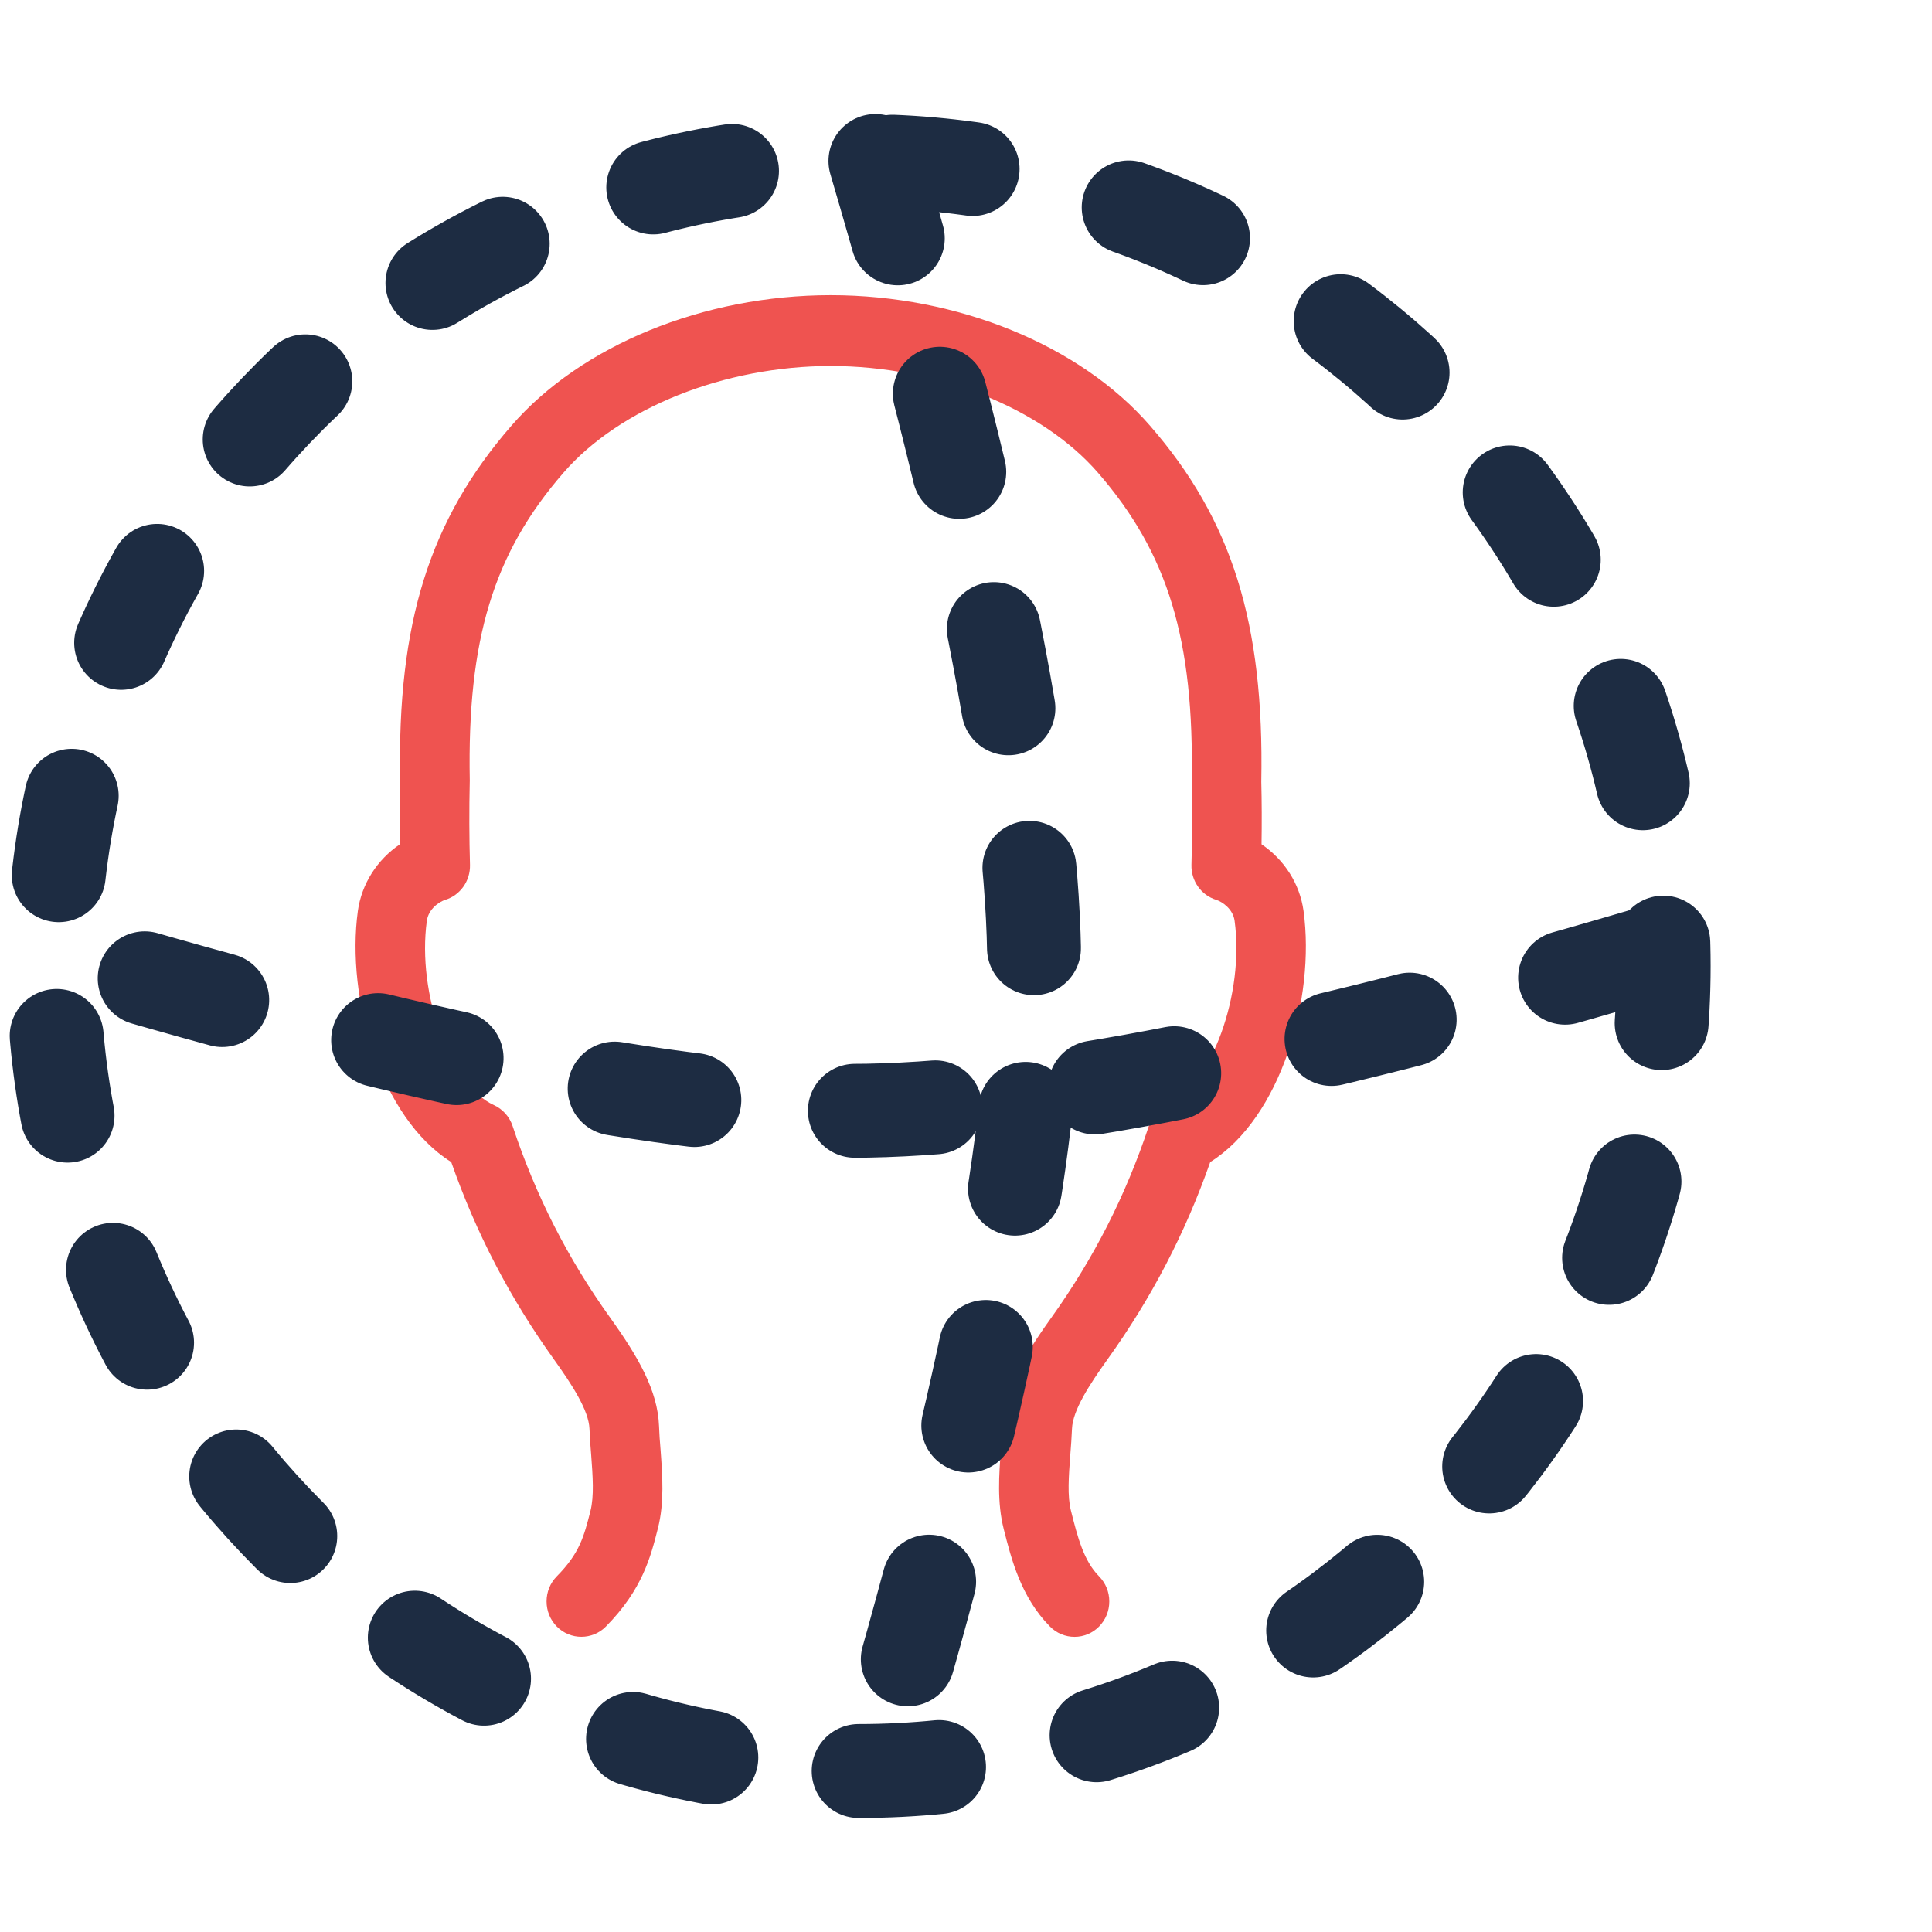 <?xml version="1.0" encoding="UTF-8"?> <svg xmlns="http://www.w3.org/2000/svg" xmlns:xlink="http://www.w3.org/1999/xlink" width="72px" height="72px" viewBox="0 0 72 72" version="1.1"><!-- Generator: sketchtool 54.1 (76490) - https://sketchapp.com --><title>A81EB4A7-45AF-4FDD-8C10-2501E0919A28</title><desc>Created with sketchtool.</desc><g id="Page-1" stroke="none" stroke-width="1" fill="none" fill-rule="evenodd"><g id="Video-KYC" transform="translate(-576, -3669)"><g id="Group-108" transform="translate(0, 2794)"><g id="Group-107" transform="translate(150, 130)"><g id="Group-106" transform="translate(0, 275)"><g id="Liveness" transform="translate(426, 470)"><rect id="Rectangle-Copy-10" fill="#FFFFFF" x="0" y="0" width="72" height="72"></rect><g id="Group-7" transform="translate(2, 6)"><g id="Fill-3-2-Copy" transform="translate(11.25, 5)" fill="#EF5350" fill-rule="nonzero"><path d="M26.794,50 C26.446,50 26.121,49.862 25.876,49.614 C24.799,48.52 24.443,47.115 24.157,45.988 C23.902,44.983 23.982,43.944 24.051,43.027 C24.074,42.728 24.097,42.433 24.108,42.141 C24.157,40.831 24.871,39.582 25.927,38.11 C27.513,35.893 28.703,33.555 29.564,30.964 C29.676,30.618 29.933,30.333 30.264,30.182 C31.897,29.44 33.133,26.04 32.76,23.316 C32.702,22.881 32.307,22.607 32.073,22.534 C31.514,22.362 31.135,21.827 31.152,21.232 C31.181,20.227 31.184,19.187 31.161,18.137 C31.257,12.842 30.278,9.62 27.669,6.618 C25.572,4.2 21.664,2.641 17.709,2.64 C13.753,2.641 9.844,4.2 7.75,6.616 C5.138,9.618 4.159,12.834 4.257,18.082 C4.232,19.201 4.237,20.244 4.265,21.232 C4.281,21.827 3.904,22.361 3.346,22.534 C3.11,22.607 2.717,22.881 2.657,23.316 C2.284,26.04 3.521,29.44 5.154,30.182 C5.485,30.333 5.74,30.618 5.854,30.967 C6.715,33.558 7.905,35.896 9.491,38.11 C10.545,39.581 11.26,40.828 11.31,42.143 C11.32,42.431 11.341,42.72 11.366,43.012 C11.439,44.002 11.512,44.993 11.269,45.953 C10.998,47.023 10.691,48.235 9.331,49.615 C8.828,50.126 8.003,50.126 7.499,49.615 C7.255,49.366 7.119,49.034 7.119,48.68 C7.119,48.327 7.255,47.995 7.499,47.746 C8.354,46.88 8.512,46.258 8.753,45.315 C8.896,44.751 8.84,44.012 8.782,43.229 C8.754,42.9 8.73,42.57 8.718,42.247 C8.691,41.56 8.066,40.6 7.396,39.664 C5.748,37.367 4.494,34.957 3.566,32.306 C0.935,30.659 -0.359,26.211 0.086,22.95 C0.226,21.943 0.802,21.04 1.654,20.464 C1.643,19.691 1.646,18.891 1.662,18.077 C1.552,12.215 2.753,8.382 5.805,4.869 C8.411,1.866 12.971,0.001 17.708,0 C22.445,0.001 27.006,1.866 29.611,4.869 C32.664,8.38 33.865,12.222 33.755,18.131 C33.774,18.892 33.776,19.684 33.764,20.464 C34.618,21.041 35.191,21.943 35.33,22.95 C35.775,26.211 34.482,30.659 31.852,32.306 C30.918,34.962 29.664,37.371 28.021,39.664 C27.35,40.6 26.726,41.56 26.7,42.247 C26.687,42.57 26.662,42.901 26.636,43.232 C26.578,44.012 26.522,44.751 26.659,45.292 C26.913,46.295 27.133,47.161 27.71,47.746 C27.956,47.998 28.091,48.33 28.09,48.683 C28.09,49.036 27.954,49.366 27.71,49.615 C27.467,49.862 27.141,50 26.794,50" id="Fill-3"></path></g><g id="Dotted-Copy-2" stroke="#1D2C42" stroke-dasharray="3,6" stroke-linecap="round" stroke-linejoin="round" stroke-width="3.5"><path d="M30,60 C46.569,60 60,46.569 60,30 C60,13.431 46.569,0 30,0 C13.431,0 0,13.431 0,30 C0,46.569 13.431,60 30,60 Z" id="Oval"></path><g id="Group-59"><path d="M30.625,0 C34.57,13.389 36.543,23.431 36.543,30.125 C36.543,36.82 34.57,46.778 30.625,60" id="Line"></path><path d="M26.937,3.125 C30.8,16.235 32.731,26.067 32.731,32.622 C32.731,39.177 30.8,48.928 26.937,61.875" id="Line" transform="translate(29.834, 32.5) rotate(-270) translate(-29.834, -32.5) "></path></g></g></g></g></g></g></g></g></g></svg> 